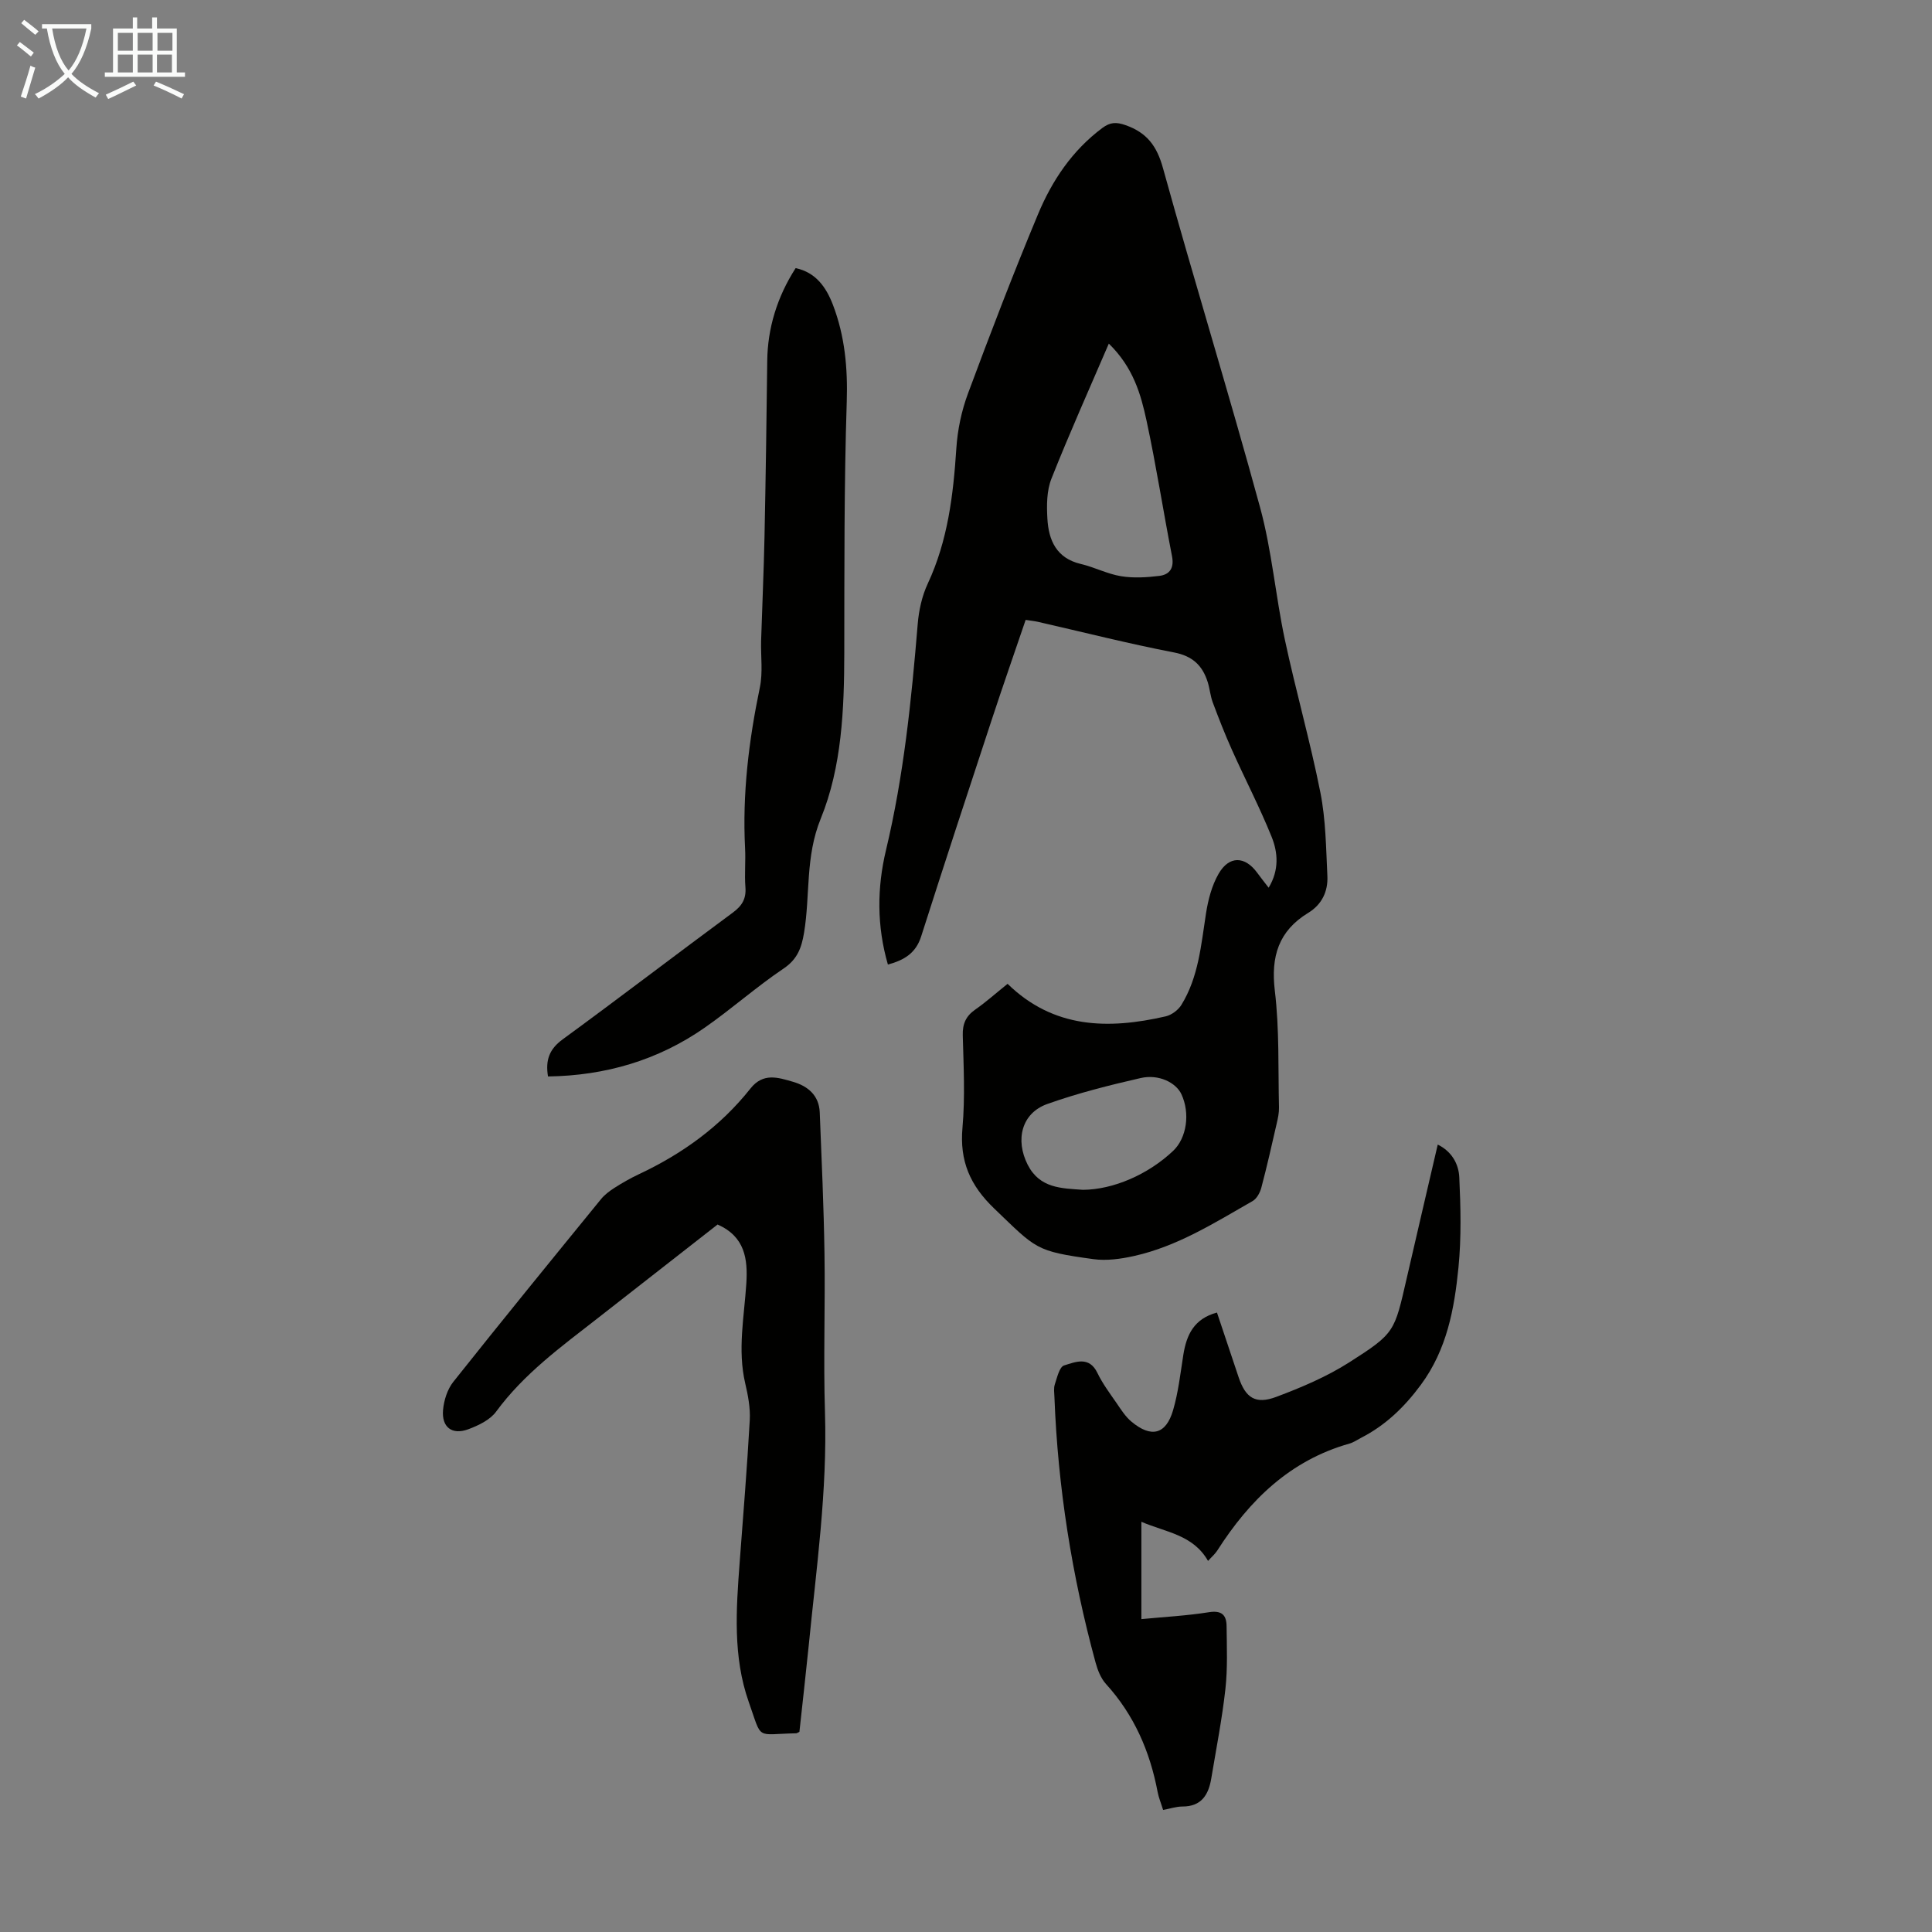 <svg enable-background="new 0 0 400 400" viewBox="0 0 400 400" xmlns="http://www.w3.org/2000/svg"><rect x="0" y="0" width="400" height="400" fill="#808080" stroke="none"/><g fill="#010100"><path d="m208.61 203.69c9.55 9.32 20.89 9.45 32.72 6.74 1.22-.28 2.6-1.3 3.26-2.37 3.57-5.79 4.08-12.43 5.1-18.95.44-2.81 1.2-5.76 2.6-8.19 2.19-3.81 5.47-3.7 8.01-.21.71.97 1.46 1.91 2.36 3.08 2.21-3.66 1.93-7.29.61-10.55-2.46-6.09-5.5-11.94-8.19-17.94-1.45-3.23-2.74-6.53-3.98-9.84-.51-1.35-.62-2.84-1.05-4.22-1.08-3.44-3.12-5.42-6.99-6.16-9.43-1.82-18.76-4.19-28.13-6.33-.75-.17-1.53-.24-2.58-.41-2.35 6.91-4.74 13.74-7 20.61-4.93 14.96-9.85 29.93-14.64 44.94-1.1 3.45-3.5 4.9-6.88 5.81-2.31-7.98-2.26-15.88-.4-23.67 3.68-15.41 5.27-31.07 6.57-46.8.23-2.84.88-5.82 2.08-8.39 4.16-8.91 5.29-18.36 5.92-28.01.25-3.83 1.07-7.76 2.41-11.36 4.63-12.46 9.39-24.88 14.51-37.14 2.9-6.95 7.08-13.19 13.3-17.83 1.63-1.21 2.87-1.27 4.81-.59 4.41 1.55 6.48 4.29 7.75 8.89 6.5 23.48 13.7 46.77 20.11 70.27 2.43 8.91 3.19 18.27 5.12 27.34 2.26 10.59 5.25 21.04 7.36 31.66 1.12 5.64 1.17 11.51 1.45 17.29.15 3.17-1.11 5.9-3.97 7.64-6.13 3.74-7.76 9.03-6.91 16.12.96 7.97.67 16.09.86 24.15.03 1.09-.21 2.21-.46 3.29-1.02 4.45-2.02 8.91-3.19 13.32-.27 1.04-.95 2.3-1.82 2.79-7.85 4.49-15.56 9.37-24.53 11.37-2.74.61-5.7 1.03-8.44.65-12.05-1.66-11.75-2.07-20.51-10.47-5.02-4.81-7.19-9.84-6.58-16.74.56-6.33.23-12.76.06-19.14-.06-2.39.66-3.98 2.6-5.33 2.2-1.53 4.2-3.33 6.68-5.32zm20.96-132.55c-4 9.31-8.15 18.55-11.88 27.96-.99 2.49-1 5.52-.84 8.27.25 4.49 1.87 8.21 6.94 9.4 2.82.66 5.48 2.07 8.32 2.53 2.58.42 5.32.25 7.93-.07 2.16-.27 3.09-1.66 2.61-4.09-1.82-9.32-3.26-18.71-5.26-27.99-1.19-5.53-2.75-11.06-7.82-16.01zm-5.34 175.2c6.27-.05 13.48-3.17 18.66-8.07 2.81-2.66 3.55-7.78 1.71-11.72-1.13-2.42-4.71-4.21-8.45-3.35-6.51 1.49-13.03 3.13-19.32 5.37-5.34 1.9-6.67 7.43-4.06 12.57 2.51 4.92 7 4.88 11.46 5.2z"/><path d="m165.51 358.56c-.45.22-.55.3-.65.3-8.54.16-6.98 1.6-9.83-6.46-3.32-9.39-2.62-19.18-1.89-28.92.74-9.82 1.54-19.63 2.09-29.45.14-2.52-.36-5.14-.94-7.62-1.62-6.94-.21-13.8.23-20.69.32-5.07-.28-9.68-5.95-12.2-8.25 6.45-16.6 12.98-24.95 19.5-7.49 5.84-15.17 11.43-20.9 19.24-1.27 1.73-3.68 2.88-5.79 3.66-3.35 1.23-5.52-.43-5.2-4.01.18-2 .89-4.26 2.12-5.81 10.09-12.7 20.34-25.27 30.59-37.84.75-.92 1.77-1.68 2.78-2.33 1.6-1.02 3.26-1.97 4.97-2.78 9.03-4.23 16.96-9.93 23.18-17.78 2.64-3.34 5.72-2.29 8.8-1.4 3.12.9 5.41 2.84 5.55 6.35.39 9.71.83 19.43.98 29.15.17 10.96-.24 21.94.1 32.9.51 16.3-1.79 32.36-3.38 48.49-.6 5.89-1.27 11.77-1.91 17.7z"/><path d="m250.11 323.17c-3.1-5.44-8.74-5.92-13.8-8.1v20.15c4.77-.46 9.42-.7 13.99-1.43 2.64-.42 3.62.59 3.65 2.85.05 4.35.23 8.73-.24 13.03-.69 6.21-1.9 12.36-2.93 18.54-.56 3.36-2.02 5.82-5.97 5.81-1.29 0-2.58.45-4 .71-.44-1.43-.92-2.56-1.14-3.74-1.59-8.39-4.87-15.94-10.69-22.34-1.07-1.18-1.73-2.88-2.16-4.46-4.9-17.98-7.8-36.27-8.51-54.9-.03-.89-.19-1.86.08-2.67.47-1.41.95-3.62 1.92-3.92 2.32-.71 5.18-2 6.89 1.54 1.06 2.2 2.55 4.2 3.95 6.22.94 1.37 1.86 2.85 3.12 3.89 4.08 3.4 7.13 2.65 8.6-2.37 1.09-3.72 1.52-7.65 2.13-11.5.66-4.11 2.19-7.45 6.96-8.73 1.52 4.55 3 8.96 4.48 13.38 1.43 4.28 3.5 5.7 7.82 4.07 5.2-1.95 10.43-4.17 15.09-7.14 9.5-6.06 9.34-6.3 11.9-17.43 2.1-9.14 4.24-18.27 6.42-27.66 2.98 1.47 4.33 4.09 4.46 6.77.29 6.22.44 12.5-.17 18.68-.85 8.56-2.39 16.98-7.77 24.27-3.41 4.62-7.32 8.4-12.4 11-.8.41-1.55.95-2.4 1.19-12.3 3.47-20.71 11.72-27.37 22.15-.49.75-1.18 1.33-1.91 2.14z"/><path d="m164.73 55.51c4.2.89 6.33 3.98 7.73 7.63 2.46 6.45 3.07 13.07 2.85 20.04-.56 17.31-.48 34.65-.51 51.97-.02 11.7-.5 23.61-4.87 34.33-3.24 7.94-2.16 15.81-3.46 23.64-.52 3.1-1.36 5.47-4.23 7.4-5.64 3.8-10.76 8.36-16.34 12.25-9.69 6.76-20.57 9.93-32.44 10.1-.56-3.38.27-5.66 3.02-7.67 11.83-8.65 23.46-17.56 35.25-26.26 1.92-1.42 2.79-2.88 2.6-5.27-.21-2.67.07-5.37-.07-8.05-.58-11.25.77-22.29 3.06-33.29.65-3.11.17-6.46.26-9.69.22-7.13.55-14.26.7-21.39.25-12.18.43-24.37.57-36.55.07-6.64 2-13.17 5.88-19.19z"/></g><path d="m6.4 11.7c-1-.8-1.9-1.6-2.9-2.3l.6-.7c.9.7 1.9 1.4 2.9 2.2zm-2.1 8.3c.7-2.1 1.4-4.2 2-6.4.2.1.6.3 1 .4-.7 2.3-1.3 4.4-1.9 6.4zm3-12.8c-1.1-.9-2.1-1.7-2.9-2.4l.6-.7c1 .8 2 1.5 3 2.4zm1.4-1.3v-.9h10.2v.9c-.9 4.2-2.3 7.3-4.1 9.4 1.3 1.4 3.2 2.7 5.7 4-.2.2-.4.5-.7.9-2.5-1.4-4.4-2.7-5.7-4.2-1.4 1.5-3.5 3-6.1 4.4 0 0 0 0-.1-.1-.3-.4-.5-.7-.7-.8 2.7-1.3 4.7-2.8 6.2-4.2-1.8-2.2-3-5.3-3.7-9.4zm9.2 0h-7.1c.6 3.8 1.7 6.7 3.4 8.7 1.7-2 2.9-4.8 3.7-8.7z" fill="#fafbfa"/><path d="m31.6 3.6h.9v2.3h4.1v9.1h1.7v.9h-16.6v-.9h1.7v-9.1h4.1v-2.3h.9v2.3h3.1v-2.3zm-4 13.3.6.8c-1.9.9-3.8 1.9-5.8 2.8-.2-.3-.3-.6-.5-.9 2-.9 3.9-1.8 5.7-2.7zm-3.2-10.1v3.7h3.1v-3.7zm0 4.5v3.7h3.1v-3.7zm4.1-4.5v3.7h3.1v-3.7zm0 4.5v3.7h3.1v-3.7zm9.1 9.1c-2.1-1.1-4.1-2-5.8-2.7l.5-.8c2.2.9 4.1 1.8 5.8 2.6zm-1.9-13.6h-3.1v3.7h3.1zm-3.2 4.5v3.7h3.1v-3.7z" fill="#fafbfa"/></svg>